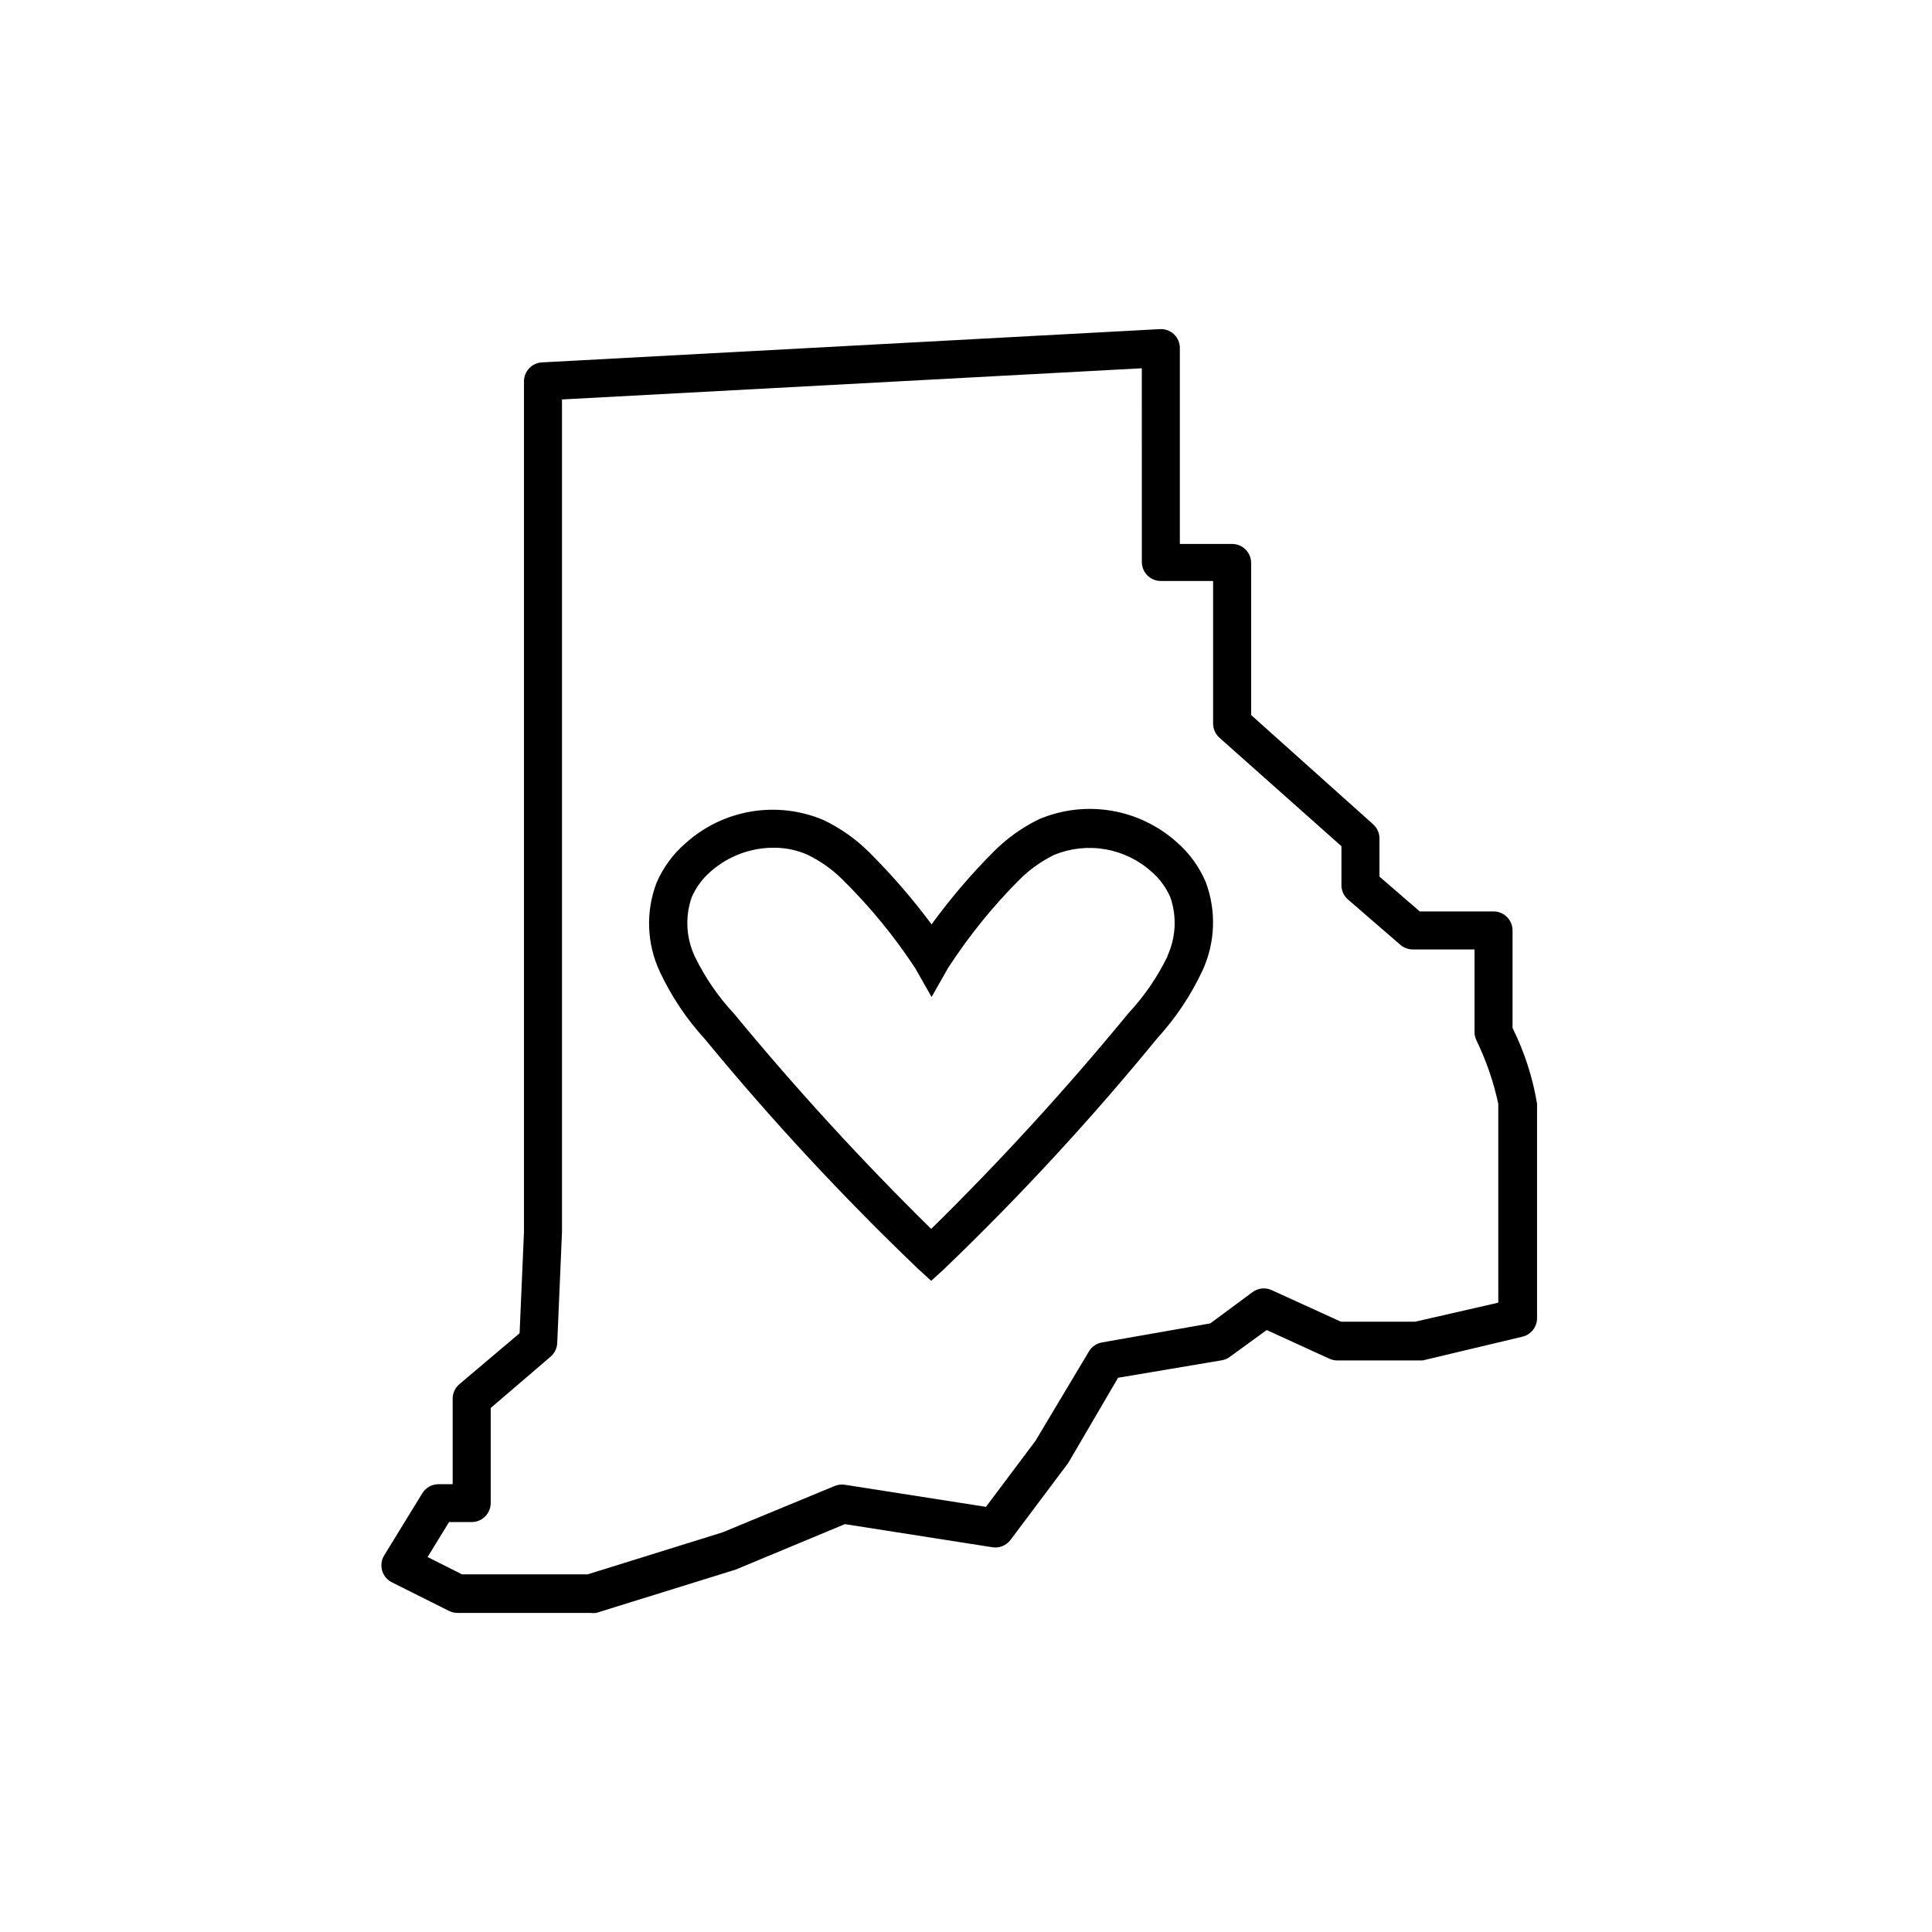 <?xml version="1.0" encoding="UTF-8"?>
<!-- Uploaded to: ICON Repo, www.iconrepo.com, Generator: ICON Repo Mixer Tools -->
<svg fill="#000000" width="800px" height="800px" version="1.1" viewBox="144 144 512 512" xmlns="http://www.w3.org/2000/svg">
 <g>
  <path d="m455.87 367.2c-4.879-4.379-10.906-7.281-17.375-8.359-6.469-1.082-13.113-0.297-19.152 2.266-4.492 2.184-8.578 5.113-12.09 8.664-5.945 5.965-11.418 12.383-16.375 19.195-5.059-6.801-10.617-13.215-16.625-19.195-3.512-3.477-7.582-6.336-12.043-8.465-6.043-2.551-12.688-3.328-19.156-2.242-6.469 1.09-12.492 4-17.367 8.391-3.336 2.879-5.973 6.481-7.711 10.527-2.891 7.621-2.582 16.09 0.859 23.48 3.062 6.551 7.106 12.602 11.988 17.934 17.621 21.406 36.496 41.746 56.527 60.91l3.426 3.125 3.426-3.125c20.043-19.23 38.902-39.656 56.48-61.16 4.883-5.336 8.926-11.383 11.988-17.938 3.41-7.394 3.719-15.852 0.855-23.477-1.723-4.043-4.34-7.644-7.656-10.531zm-2.469 30.23c-2.688 5.527-6.188 10.621-10.379 15.113-16.391 19.957-33.828 39.027-52.246 57.133-18.395-18.09-35.832-37.125-52.242-57.031-4.195-4.492-7.691-9.59-10.379-15.113-2.336-4.926-2.641-10.57-0.859-15.719 1.141-2.637 2.863-4.981 5.039-6.852 4.621-4.074 10.57-6.316 16.727-6.301 3.09-0.02 6.144 0.617 8.969 1.867 3.434 1.672 6.566 3.902 9.27 6.598 7.203 7.098 13.637 14.934 19.195 23.379l4.383 7.707 4.383-7.707c5.465-8.43 11.797-16.266 18.895-23.379 2.699-2.699 5.836-4.93 9.27-6.598 4.269-1.742 8.941-2.246 13.48-1.461 4.543 0.781 8.773 2.824 12.215 5.894 2.168 1.875 3.891 4.219 5.035 6.852 1.742 5.059 1.473 10.598-0.754 15.465z"/>
  <path d="m544.84 416.42v-25.844c0-1.336-0.531-2.617-1.477-3.562-0.945-0.945-2.227-1.477-3.562-1.477h-19.547l-10.68-9.219v-10.078c0.012-1.438-0.594-2.812-1.664-3.777l-32.344-28.969v-40.305c0-1.336-0.531-2.617-1.477-3.562-0.945-0.945-2.227-1.477-3.562-1.477h-13.855v-51.891c0.012-1.391-0.555-2.723-1.559-3.68-1.008-0.945-2.356-1.434-3.731-1.359l-163.74 8.816c-2.684 0.133-4.789 2.352-4.785 5.039v225.45l-1.16 26.801-15.969 13.504c-1.121 0.957-1.766 2.356-1.766 3.828v22.672h-3.777c-1.75 0.008-3.371 0.926-4.281 2.418l-10.078 16.426c-0.742 1.199-0.949 2.66-0.566 4.019 0.383 1.363 1.32 2.5 2.582 3.133l15.113 7.559c0.703 0.359 1.48 0.551 2.269 0.555h35.266c0.5 0.074 1.012 0.074 1.512 0l36.98-11.488 28.918-12.043 38.895 6.098c1.918 0.379 3.883-0.387 5.039-1.965l15.113-20.152 0.301-0.453 13.051-22.316 27.508-4.637c0.766-0.133 1.488-0.445 2.113-0.906l9.773-7.106 16.625 7.609h0.004c0.664 0.301 1.387 0.457 2.113 0.453h22.57l26.449-6.297h0.004c2.32-0.551 3.941-2.652 3.879-5.039v-56.68c-1.152-6.984-3.344-13.762-6.5-20.102zm-3.777 72.801-22.016 5.039h-19.699l-18.34-8.363c-1.648-0.75-3.57-0.559-5.039 0.504l-11.234 8.312-28.668 5.039c-1.449 0.242-2.719 1.109-3.477 2.367l-14.156 23.68-13.148 17.531-37.332-5.844c-0.918-0.152-1.859-0.047-2.723 0.301l-29.723 12.293-35.77 11.137h-33.305l-9.117-4.586 5.691-9.27h5.996c1.336 0 2.617-0.531 3.562-1.477 0.945-0.945 1.477-2.227 1.477-3.562v-25.191l15.871-13.602c1.066-0.91 1.703-2.227 1.762-3.629l1.258-29.371v-220.67l153.66-8.262 0.004 51.336c0 1.336 0.531 2.617 1.477 3.562 0.941 0.945 2.227 1.477 3.562 1.477h13.852v37.785c0.004 1.449 0.629 2.824 1.715 3.781l32.293 28.719v10.328-0.004c0 1.473 0.645 2.871 1.766 3.828l13.855 11.992h-0.004c0.914 0.781 2.074 1.211 3.277 1.211h16.375v21.914h-0.004c0.004 0.711 0.16 1.418 0.457 2.066 2.621 5.387 4.586 11.07 5.844 16.926z"/>
 </g>
</svg>